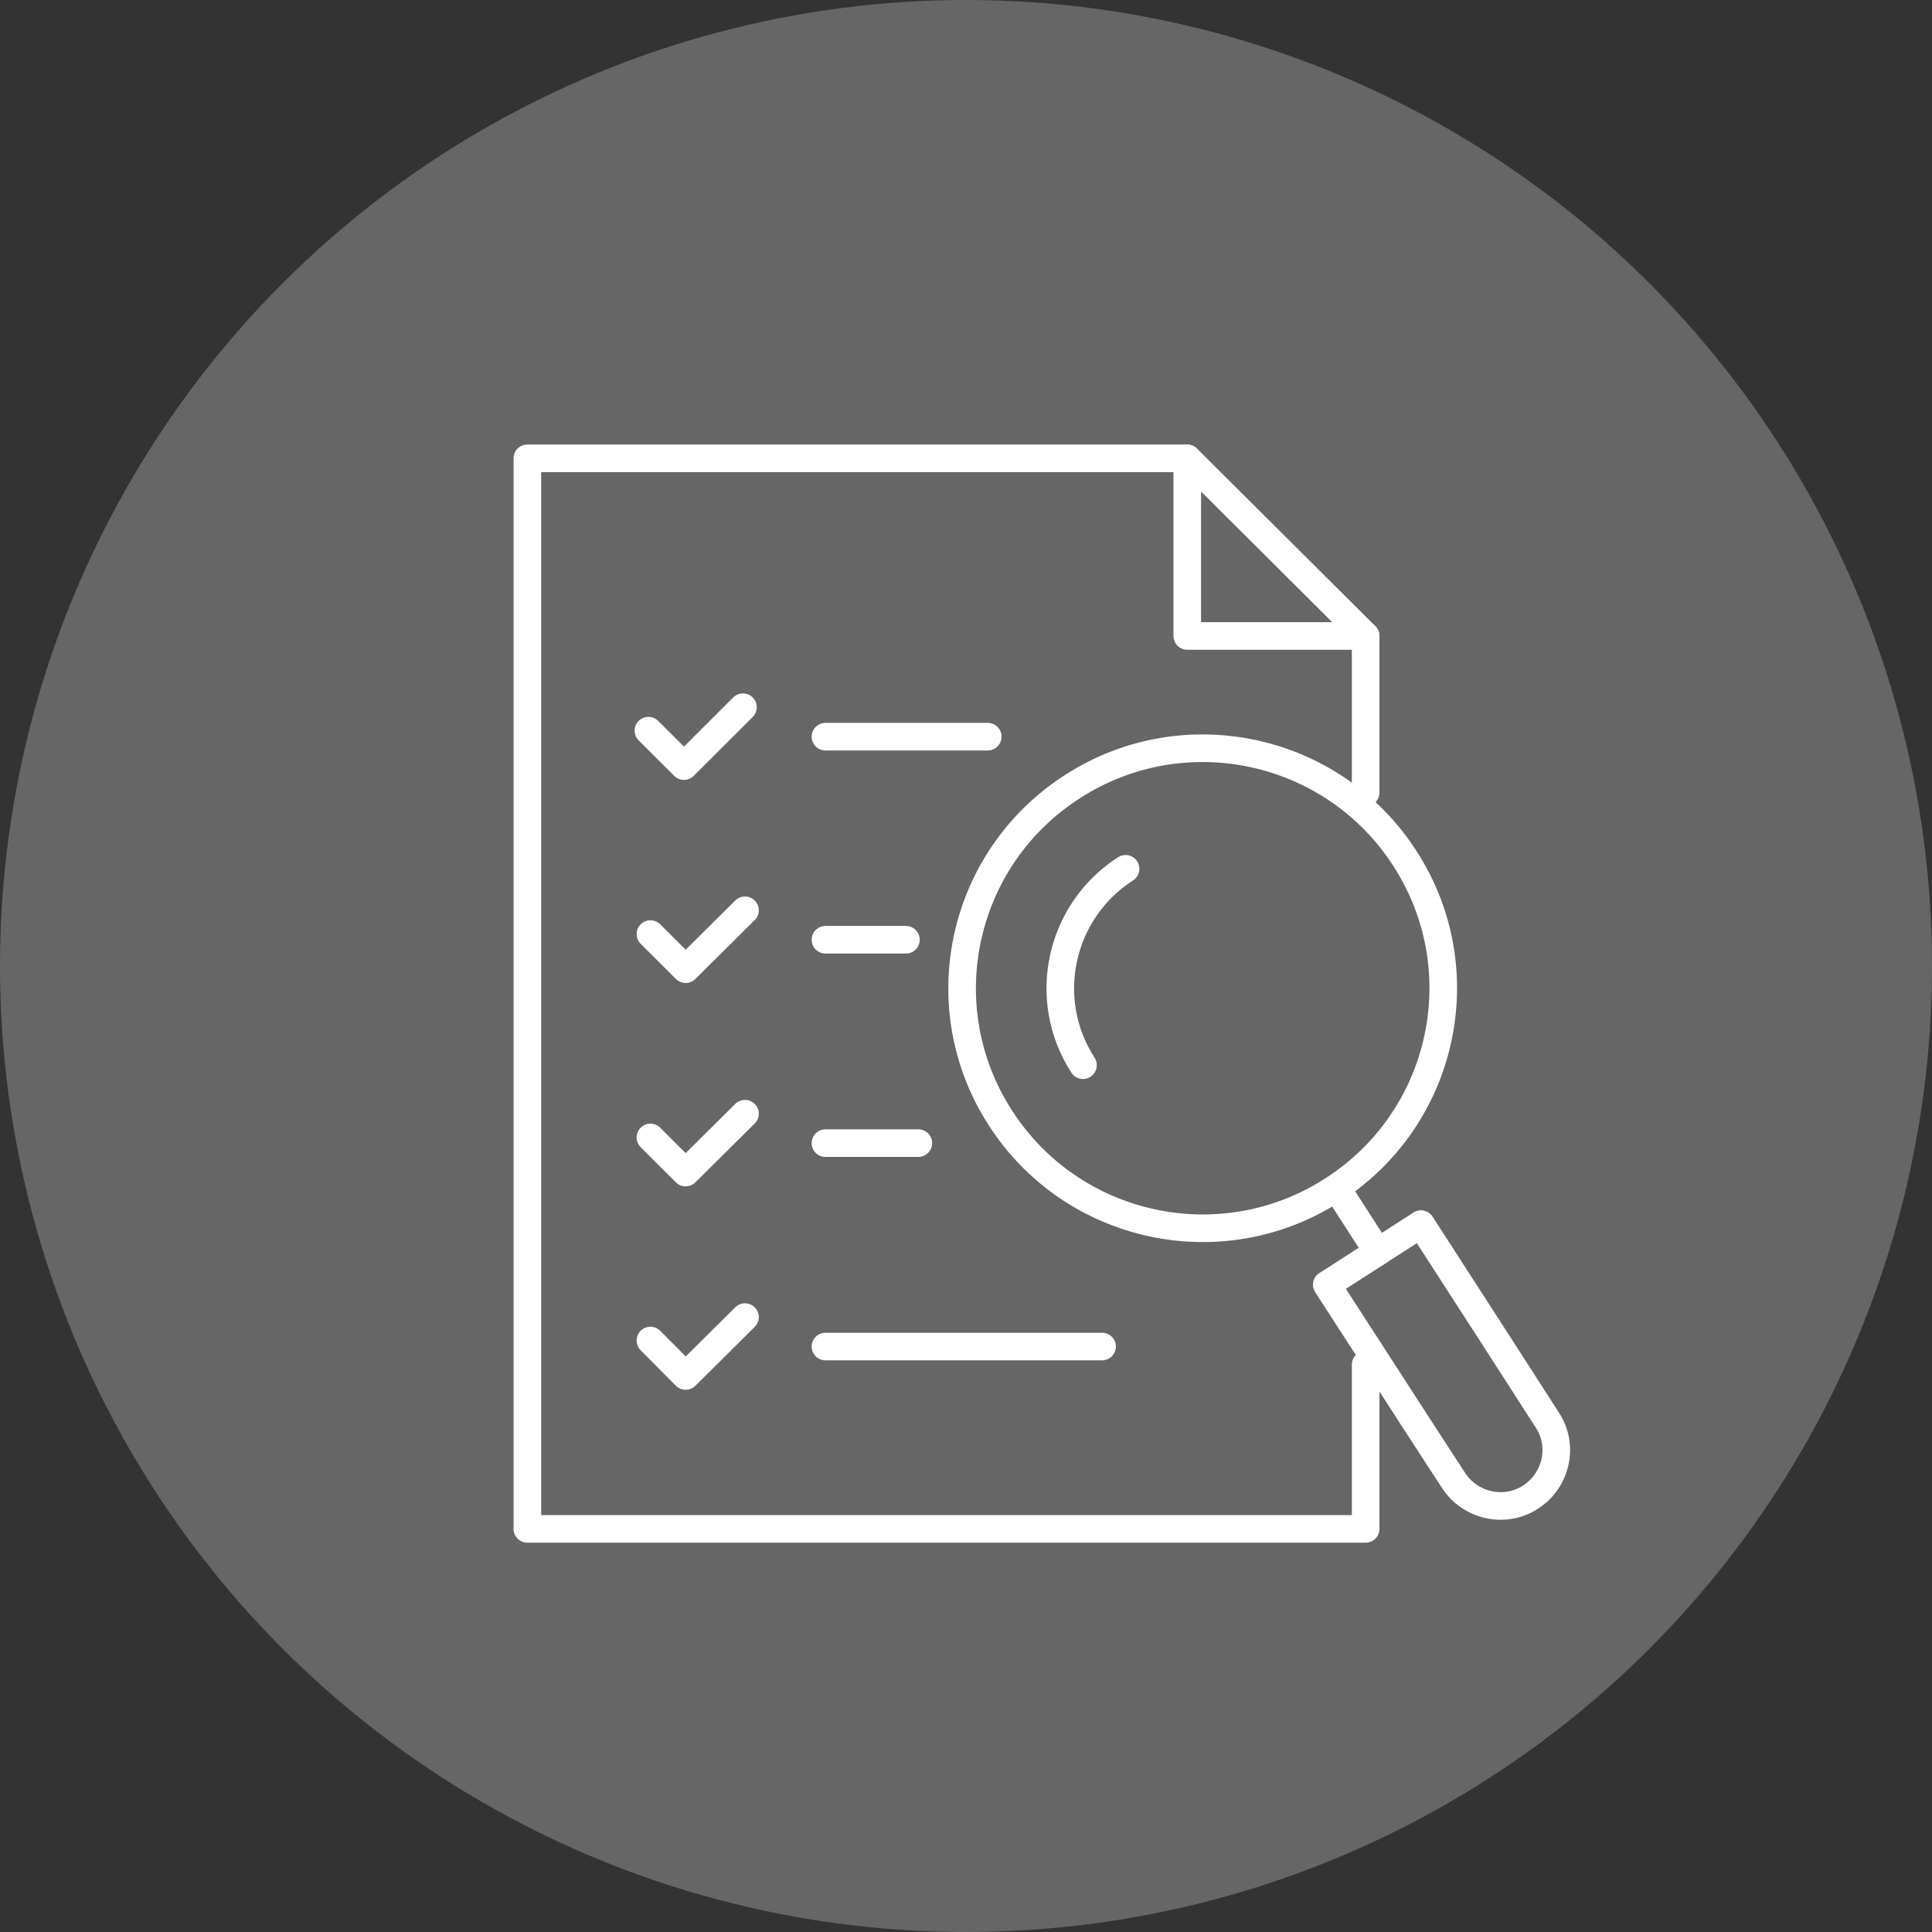 <svg width="140" height="140" viewBox="0 0 140 140" fill="none" xmlns="http://www.w3.org/2000/svg">
<rect x="0" y="0" width="140" height="140" fill="#333333" stroke="none"/>
<circle opacity="0.25" cx="70" cy="70" r="70" fill="white"/>
<g clip-path="url(#clip0_3387_4239)">
<path d="M98.96 98.885V110.788H77.456H56.463H38.215V77.285V52V33.212H86.033L98.96 46.085V57.43" stroke="white" stroke-width="2" stroke-linecap="round" stroke-linejoin="round"/>
<path d="M86.033 33.212V46.085H98.96" stroke="white" stroke-width="2" stroke-linecap="round" stroke-linejoin="round"/>
<path d="M72.499 81.018C67.275 72.946 69.632 62.182 77.724 56.994C85.815 51.782 96.603 54.133 101.803 62.206C107.027 70.279 104.67 81.043 96.579 86.23C88.487 91.442 77.699 89.091 72.499 81.018Z" stroke="white" stroke-width="2" stroke-linecap="round" stroke-linejoin="round"/>
<path d="M99.835 90.715L97.138 86.521" stroke="white" stroke-width="2" stroke-linecap="round" stroke-linejoin="round"/>
<path d="M96.189 93.067L102.968 88.703L108.071 96.606L112.129 102.909C113.344 104.776 112.785 107.273 110.914 108.485C109.043 109.697 106.54 109.139 105.325 107.273L102.993 103.685L96.141 93.091L96.189 93.067Z" stroke="white" stroke-width="2" stroke-linecap="round" stroke-linejoin="round"/>
<path d="M47.132 67.685L49.683 70.23L53.984 65.964" stroke="white" stroke-width="2" stroke-linecap="round" stroke-linejoin="round"/>
<path d="M47.132 82.424L49.683 84.97L53.984 80.703" stroke="white" stroke-width="2" stroke-linecap="round" stroke-linejoin="round"/>
<path d="M59.815 68.097H65.647" stroke="white" stroke-width="2" stroke-linecap="round" stroke-linejoin="round"/>
<path d="M59.815 53.382H71.576" stroke="white" stroke-width="2" stroke-linecap="round" stroke-linejoin="round"/>
<path d="M46.986 52.946L49.562 55.515L53.838 51.248" stroke="white" stroke-width="2" stroke-linecap="round" stroke-linejoin="round"/>
<path d="M59.815 82.836H66.546" stroke="white" stroke-width="2" stroke-linecap="round" stroke-linejoin="round"/>
<path d="M47.132 97.139L49.683 99.709L53.984 95.442" stroke="white" stroke-width="2" stroke-linecap="round" stroke-linejoin="round"/>
<path d="M59.815 97.576H79.861" stroke="white" stroke-width="2" stroke-linecap="round" stroke-linejoin="round"/>
<path d="M78.476 77.188C75.391 72.412 76.775 66.036 81.562 62.958" stroke="white" stroke-width="2" stroke-linecap="round" stroke-linejoin="round"/>
</g>
<defs>
<clipPath id="clip0_3387_4239">
<rect width="77" height="80" fill="white" transform="translate(37 32)"/>
</clipPath>
</defs>
</svg>
